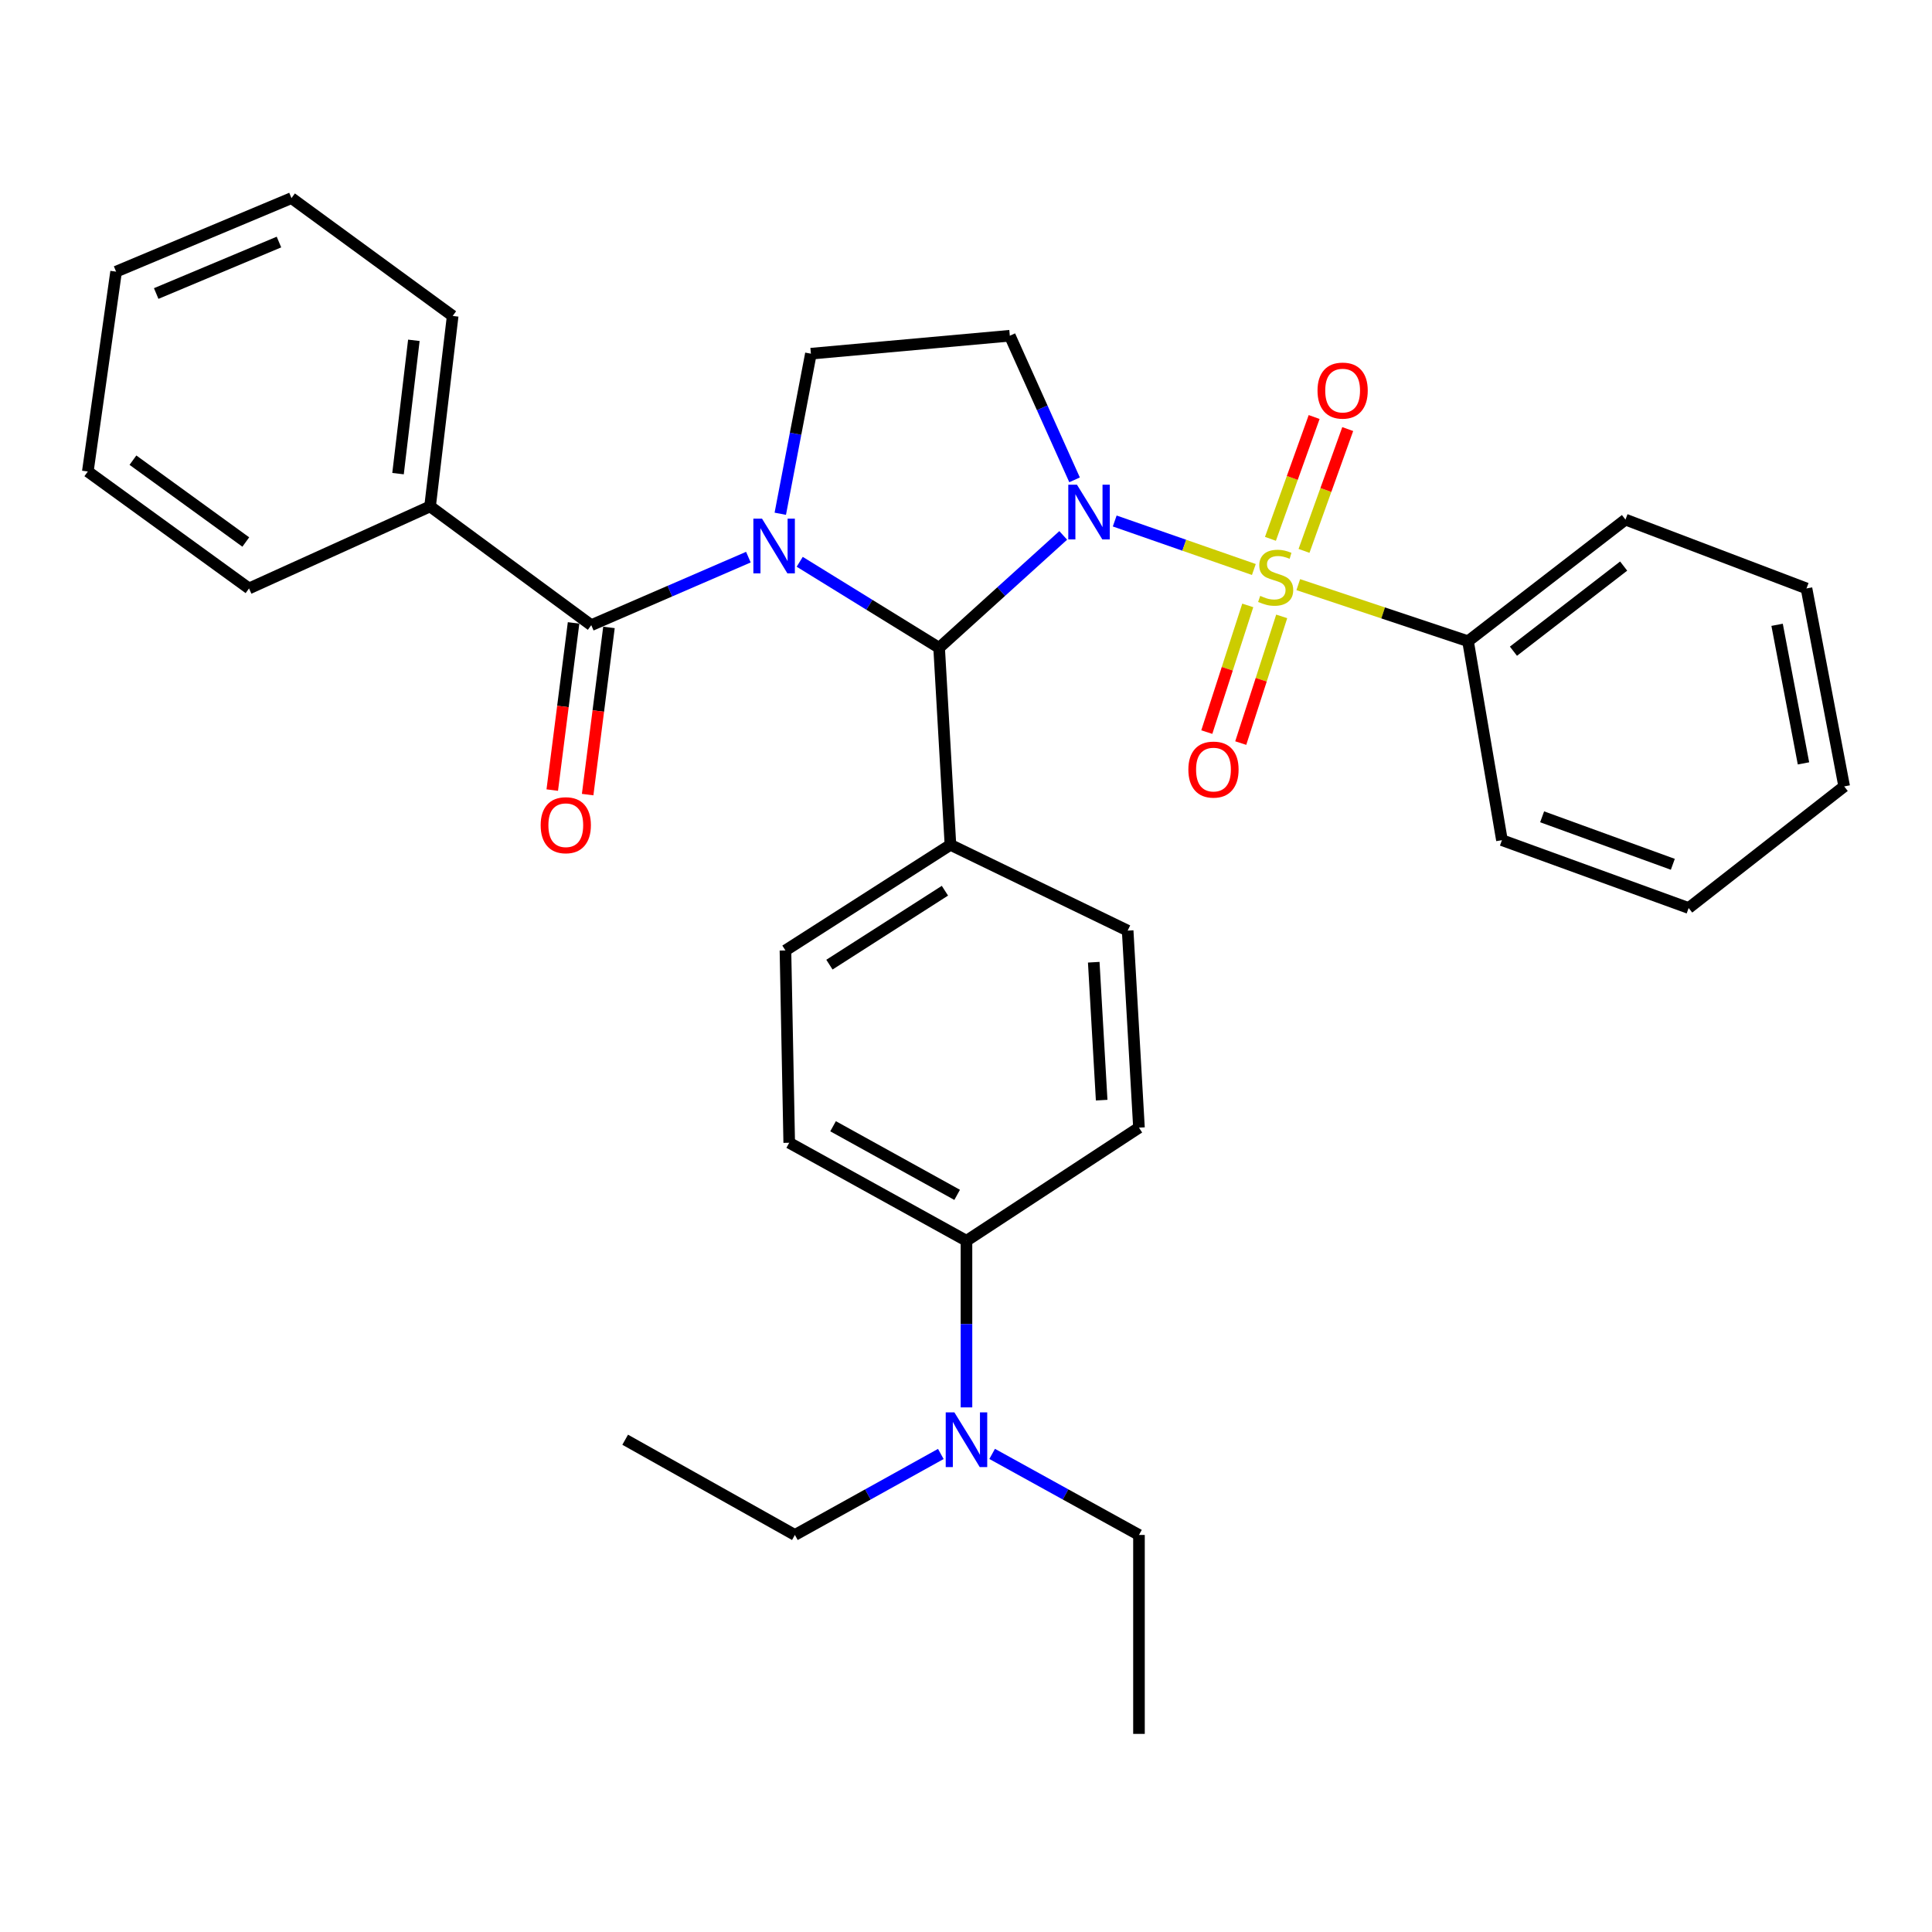 <?xml version='1.0' encoding='iso-8859-1'?>
<svg version='1.1' baseProfile='full'
              xmlns='http://www.w3.org/2000/svg'
                      xmlns:rdkit='http://www.rdkit.org/xml'
                      xmlns:xlink='http://www.w3.org/1999/xlink'
                  xml:space='preserve'
width='1000px' height='1000px' viewBox='0 0 1000 1000'>
<!-- END OF HEADER -->
<rect style='opacity:1.0;fill:#FFFFFF;stroke:none' width='1000' height='1000' x='0' y='0'> </rect>
<path class='bond-0' d='M 576.98,269.664 L 612.988,282.218' style='fill:none;fill-rule:evenodd;stroke:#0000FF;stroke-width:6px;stroke-linecap:butt;stroke-linejoin:miter;stroke-opacity:1' />
<path class='bond-0' d='M 612.988,282.218 L 648.997,294.771' style='fill:none;fill-rule:evenodd;stroke:#CCCC00;stroke-width:6px;stroke-linecap:butt;stroke-linejoin:miter;stroke-opacity:1' />
<path class='bond-2' d='M 550.325,277.127 L 518.207,306.217' style='fill:none;fill-rule:evenodd;stroke:#0000FF;stroke-width:6px;stroke-linecap:butt;stroke-linejoin:miter;stroke-opacity:1' />
<path class='bond-2' d='M 518.207,306.217 L 486.09,335.307' style='fill:none;fill-rule:evenodd;stroke:#000000;stroke-width:6px;stroke-linecap:butt;stroke-linejoin:miter;stroke-opacity:1' />
<path class='bond-4' d='M 556.196,248.367 L 539.438,211.07' style='fill:none;fill-rule:evenodd;stroke:#0000FF;stroke-width:6px;stroke-linecap:butt;stroke-linejoin:miter;stroke-opacity:1' />
<path class='bond-4' d='M 539.438,211.07 L 522.681,173.773' style='fill:none;fill-rule:evenodd;stroke:#000000;stroke-width:6px;stroke-linecap:butt;stroke-linejoin:miter;stroke-opacity:1' />
<path class='bond-6' d='M 674.958,285.137 L 686.268,253.611' style='fill:none;fill-rule:evenodd;stroke:#CCCC00;stroke-width:6px;stroke-linecap:butt;stroke-linejoin:miter;stroke-opacity:1' />
<path class='bond-6' d='M 686.268,253.611 L 697.578,222.086' style='fill:none;fill-rule:evenodd;stroke:#FF0000;stroke-width:6px;stroke-linecap:butt;stroke-linejoin:miter;stroke-opacity:1' />
<path class='bond-6' d='M 657.578,278.902 L 668.888,247.376' style='fill:none;fill-rule:evenodd;stroke:#CCCC00;stroke-width:6px;stroke-linecap:butt;stroke-linejoin:miter;stroke-opacity:1' />
<path class='bond-6' d='M 668.888,247.376 L 680.198,215.851' style='fill:none;fill-rule:evenodd;stroke:#FF0000;stroke-width:6px;stroke-linecap:butt;stroke-linejoin:miter;stroke-opacity:1' />
<path class='bond-7' d='M 645.84,313.361 L 635.238,346.147' style='fill:none;fill-rule:evenodd;stroke:#CCCC00;stroke-width:6px;stroke-linecap:butt;stroke-linejoin:miter;stroke-opacity:1' />
<path class='bond-7' d='M 635.238,346.147 L 624.636,378.934' style='fill:none;fill-rule:evenodd;stroke:#FF0000;stroke-width:6px;stroke-linecap:butt;stroke-linejoin:miter;stroke-opacity:1' />
<path class='bond-7' d='M 663.409,319.042 L 652.807,351.828' style='fill:none;fill-rule:evenodd;stroke:#CCCC00;stroke-width:6px;stroke-linecap:butt;stroke-linejoin:miter;stroke-opacity:1' />
<path class='bond-7' d='M 652.807,351.828 L 642.205,384.615' style='fill:none;fill-rule:evenodd;stroke:#FF0000;stroke-width:6px;stroke-linecap:butt;stroke-linejoin:miter;stroke-opacity:1' />
<path class='bond-8' d='M 671.986,302.607 L 715.917,317.249' style='fill:none;fill-rule:evenodd;stroke:#CCCC00;stroke-width:6px;stroke-linecap:butt;stroke-linejoin:miter;stroke-opacity:1' />
<path class='bond-8' d='M 715.917,317.249 L 759.847,331.891' style='fill:none;fill-rule:evenodd;stroke:#000000;stroke-width:6px;stroke-linecap:butt;stroke-linejoin:miter;stroke-opacity:1' />
<path class='bond-1' d='M 413.93,290.785 L 450.01,313.046' style='fill:none;fill-rule:evenodd;stroke:#0000FF;stroke-width:6px;stroke-linecap:butt;stroke-linejoin:miter;stroke-opacity:1' />
<path class='bond-1' d='M 450.01,313.046 L 486.09,335.307' style='fill:none;fill-rule:evenodd;stroke:#000000;stroke-width:6px;stroke-linecap:butt;stroke-linejoin:miter;stroke-opacity:1' />
<path class='bond-3' d='M 387.363,288.376 L 346.702,305.979' style='fill:none;fill-rule:evenodd;stroke:#0000FF;stroke-width:6px;stroke-linecap:butt;stroke-linejoin:miter;stroke-opacity:1' />
<path class='bond-3' d='M 346.702,305.979 L 306.04,323.582' style='fill:none;fill-rule:evenodd;stroke:#000000;stroke-width:6px;stroke-linecap:butt;stroke-linejoin:miter;stroke-opacity:1' />
<path class='bond-32' d='M 403.874,265.917 L 411.797,224.492' style='fill:none;fill-rule:evenodd;stroke:#0000FF;stroke-width:6px;stroke-linecap:butt;stroke-linejoin:miter;stroke-opacity:1' />
<path class='bond-32' d='M 411.797,224.492 L 419.72,183.067' style='fill:none;fill-rule:evenodd;stroke:#000000;stroke-width:6px;stroke-linecap:butt;stroke-linejoin:miter;stroke-opacity:1' />
<path class='bond-9' d='M 486.09,335.307 L 491.947,437.282' style='fill:none;fill-rule:evenodd;stroke:#000000;stroke-width:6px;stroke-linecap:butt;stroke-linejoin:miter;stroke-opacity:1' />
<path class='bond-10' d='M 296.882,322.414 L 291.365,365.682' style='fill:none;fill-rule:evenodd;stroke:#000000;stroke-width:6px;stroke-linecap:butt;stroke-linejoin:miter;stroke-opacity:1' />
<path class='bond-10' d='M 291.365,365.682 L 285.849,408.949' style='fill:none;fill-rule:evenodd;stroke:#FF0000;stroke-width:6px;stroke-linecap:butt;stroke-linejoin:miter;stroke-opacity:1' />
<path class='bond-10' d='M 315.198,324.749 L 309.682,368.017' style='fill:none;fill-rule:evenodd;stroke:#000000;stroke-width:6px;stroke-linecap:butt;stroke-linejoin:miter;stroke-opacity:1' />
<path class='bond-10' d='M 309.682,368.017 L 304.165,411.285' style='fill:none;fill-rule:evenodd;stroke:#FF0000;stroke-width:6px;stroke-linecap:butt;stroke-linejoin:miter;stroke-opacity:1' />
<path class='bond-11' d='M 306.04,323.582 L 222.601,262.115' style='fill:none;fill-rule:evenodd;stroke:#000000;stroke-width:6px;stroke-linecap:butt;stroke-linejoin:miter;stroke-opacity:1' />
<path class='bond-5' d='M 522.681,173.773 L 419.72,183.067' style='fill:none;fill-rule:evenodd;stroke:#000000;stroke-width:6px;stroke-linecap:butt;stroke-linejoin:miter;stroke-opacity:1' />
<path class='bond-20' d='M 759.847,331.891 L 841.337,268.947' style='fill:none;fill-rule:evenodd;stroke:#000000;stroke-width:6px;stroke-linecap:butt;stroke-linejoin:miter;stroke-opacity:1' />
<path class='bond-20' d='M 783.358,337.062 L 840.401,293.002' style='fill:none;fill-rule:evenodd;stroke:#000000;stroke-width:6px;stroke-linecap:butt;stroke-linejoin:miter;stroke-opacity:1' />
<path class='bond-21' d='M 759.847,331.891 L 777.399,434.861' style='fill:none;fill-rule:evenodd;stroke:#000000;stroke-width:6px;stroke-linecap:butt;stroke-linejoin:miter;stroke-opacity:1' />
<path class='bond-14' d='M 491.947,437.282 L 583.675,481.689' style='fill:none;fill-rule:evenodd;stroke:#000000;stroke-width:6px;stroke-linecap:butt;stroke-linejoin:miter;stroke-opacity:1' />
<path class='bond-15' d='M 491.947,437.282 L 406.549,491.947' style='fill:none;fill-rule:evenodd;stroke:#000000;stroke-width:6px;stroke-linecap:butt;stroke-linejoin:miter;stroke-opacity:1' />
<path class='bond-15' d='M 489.092,461.033 L 429.313,499.299' style='fill:none;fill-rule:evenodd;stroke:#000000;stroke-width:6px;stroke-linecap:butt;stroke-linejoin:miter;stroke-opacity:1' />
<path class='bond-22' d='M 222.601,262.115 L 234.306,163.535' style='fill:none;fill-rule:evenodd;stroke:#000000;stroke-width:6px;stroke-linecap:butt;stroke-linejoin:miter;stroke-opacity:1' />
<path class='bond-22' d='M 206.021,245.151 L 214.214,176.145' style='fill:none;fill-rule:evenodd;stroke:#000000;stroke-width:6px;stroke-linecap:butt;stroke-linejoin:miter;stroke-opacity:1' />
<path class='bond-23' d='M 222.601,262.115 L 128.894,304.573' style='fill:none;fill-rule:evenodd;stroke:#000000;stroke-width:6px;stroke-linecap:butt;stroke-linejoin:miter;stroke-opacity:1' />
<path class='bond-12' d='M 500.246,642.228 L 408.498,591.492' style='fill:none;fill-rule:evenodd;stroke:#000000;stroke-width:6px;stroke-linecap:butt;stroke-linejoin:miter;stroke-opacity:1' />
<path class='bond-12' d='M 495.42,618.459 L 431.196,582.944' style='fill:none;fill-rule:evenodd;stroke:#000000;stroke-width:6px;stroke-linecap:butt;stroke-linejoin:miter;stroke-opacity:1' />
<path class='bond-13' d='M 500.246,642.228 L 500.246,685.346' style='fill:none;fill-rule:evenodd;stroke:#000000;stroke-width:6px;stroke-linecap:butt;stroke-linejoin:miter;stroke-opacity:1' />
<path class='bond-13' d='M 500.246,685.346 L 500.246,728.464' style='fill:none;fill-rule:evenodd;stroke:#0000FF;stroke-width:6px;stroke-linecap:butt;stroke-linejoin:miter;stroke-opacity:1' />
<path class='bond-33' d='M 500.246,642.228 L 589.532,583.675' style='fill:none;fill-rule:evenodd;stroke:#000000;stroke-width:6px;stroke-linecap:butt;stroke-linejoin:miter;stroke-opacity:1' />
<path class='bond-18' d='M 486.967,752.568 L 449.199,773.529' style='fill:none;fill-rule:evenodd;stroke:#0000FF;stroke-width:6px;stroke-linecap:butt;stroke-linejoin:miter;stroke-opacity:1' />
<path class='bond-18' d='M 449.199,773.529 L 411.432,794.489' style='fill:none;fill-rule:evenodd;stroke:#000000;stroke-width:6px;stroke-linecap:butt;stroke-linejoin:miter;stroke-opacity:1' />
<path class='bond-19' d='M 513.536,752.535 L 551.534,773.512' style='fill:none;fill-rule:evenodd;stroke:#0000FF;stroke-width:6px;stroke-linecap:butt;stroke-linejoin:miter;stroke-opacity:1' />
<path class='bond-19' d='M 551.534,773.512 L 589.532,794.489' style='fill:none;fill-rule:evenodd;stroke:#000000;stroke-width:6px;stroke-linecap:butt;stroke-linejoin:miter;stroke-opacity:1' />
<path class='bond-17' d='M 583.675,481.689 L 589.532,583.675' style='fill:none;fill-rule:evenodd;stroke:#000000;stroke-width:6px;stroke-linecap:butt;stroke-linejoin:miter;stroke-opacity:1' />
<path class='bond-17' d='M 566.12,498.046 L 570.22,569.436' style='fill:none;fill-rule:evenodd;stroke:#000000;stroke-width:6px;stroke-linecap:butt;stroke-linejoin:miter;stroke-opacity:1' />
<path class='bond-16' d='M 406.549,491.947 L 408.498,591.492' style='fill:none;fill-rule:evenodd;stroke:#000000;stroke-width:6px;stroke-linecap:butt;stroke-linejoin:miter;stroke-opacity:1' />
<path class='bond-24' d='M 411.432,794.489 L 323.592,745.199' style='fill:none;fill-rule:evenodd;stroke:#000000;stroke-width:6px;stroke-linecap:butt;stroke-linejoin:miter;stroke-opacity:1' />
<path class='bond-25' d='M 589.532,794.489 L 589.532,897.459' style='fill:none;fill-rule:evenodd;stroke:#000000;stroke-width:6px;stroke-linecap:butt;stroke-linejoin:miter;stroke-opacity:1' />
<path class='bond-28' d='M 841.337,268.947 L 935.035,304.573' style='fill:none;fill-rule:evenodd;stroke:#000000;stroke-width:6px;stroke-linecap:butt;stroke-linejoin:miter;stroke-opacity:1' />
<path class='bond-29' d='M 777.399,434.861 L 874.04,469.985' style='fill:none;fill-rule:evenodd;stroke:#000000;stroke-width:6px;stroke-linecap:butt;stroke-linejoin:miter;stroke-opacity:1' />
<path class='bond-29' d='M 798.202,422.776 L 865.851,447.362' style='fill:none;fill-rule:evenodd;stroke:#000000;stroke-width:6px;stroke-linecap:butt;stroke-linejoin:miter;stroke-opacity:1' />
<path class='bond-27' d='M 234.306,163.535 L 150.866,102.541' style='fill:none;fill-rule:evenodd;stroke:#000000;stroke-width:6px;stroke-linecap:butt;stroke-linejoin:miter;stroke-opacity:1' />
<path class='bond-26' d='M 128.894,304.573 L 45.455,244.051' style='fill:none;fill-rule:evenodd;stroke:#000000;stroke-width:6px;stroke-linecap:butt;stroke-linejoin:miter;stroke-opacity:1' />
<path class='bond-26' d='M 127.219,280.548 L 68.812,238.183' style='fill:none;fill-rule:evenodd;stroke:#000000;stroke-width:6px;stroke-linecap:butt;stroke-linejoin:miter;stroke-opacity:1' />
<path class='bond-31' d='M 45.455,244.051 L 60.093,140.608' style='fill:none;fill-rule:evenodd;stroke:#000000;stroke-width:6px;stroke-linecap:butt;stroke-linejoin:miter;stroke-opacity:1' />
<path class='bond-35' d='M 150.866,102.541 L 60.093,140.608' style='fill:none;fill-rule:evenodd;stroke:#000000;stroke-width:6px;stroke-linecap:butt;stroke-linejoin:miter;stroke-opacity:1' />
<path class='bond-35' d='M 144.391,125.279 L 80.85,151.926' style='fill:none;fill-rule:evenodd;stroke:#000000;stroke-width:6px;stroke-linecap:butt;stroke-linejoin:miter;stroke-opacity:1' />
<path class='bond-34' d='M 935.035,304.573 L 954.545,407.041' style='fill:none;fill-rule:evenodd;stroke:#000000;stroke-width:6px;stroke-linecap:butt;stroke-linejoin:miter;stroke-opacity:1' />
<path class='bond-34' d='M 919.823,323.397 L 933.48,395.125' style='fill:none;fill-rule:evenodd;stroke:#000000;stroke-width:6px;stroke-linecap:butt;stroke-linejoin:miter;stroke-opacity:1' />
<path class='bond-30' d='M 874.04,469.985 L 954.545,407.041' style='fill:none;fill-rule:evenodd;stroke:#000000;stroke-width:6px;stroke-linecap:butt;stroke-linejoin:miter;stroke-opacity:1' />
<path  class='atom-0' d='M 557.422 250.869
L 566.702 265.869
Q 567.622 267.349, 569.102 270.029
Q 570.582 272.709, 570.662 272.869
L 570.662 250.869
L 574.422 250.869
L 574.422 279.189
L 570.542 279.189
L 560.582 262.789
Q 559.422 260.869, 558.182 258.669
Q 556.982 256.469, 556.622 255.789
L 556.622 279.189
L 552.942 279.189
L 552.942 250.869
L 557.422 250.869
' fill='#0000FF'/>
<path  class='atom-1' d='M 652.282 308.426
Q 652.602 308.546, 653.922 309.106
Q 655.242 309.666, 656.682 310.026
Q 658.162 310.346, 659.602 310.346
Q 662.282 310.346, 663.842 309.066
Q 665.402 307.746, 665.402 305.466
Q 665.402 303.906, 664.602 302.946
Q 663.842 301.986, 662.642 301.466
Q 661.442 300.946, 659.442 300.346
Q 656.922 299.586, 655.402 298.866
Q 653.922 298.146, 652.842 296.626
Q 651.802 295.106, 651.802 292.546
Q 651.802 288.986, 654.202 286.786
Q 656.642 284.586, 661.442 284.586
Q 664.722 284.586, 668.442 286.146
L 667.522 289.226
Q 664.122 287.826, 661.562 287.826
Q 658.802 287.826, 657.282 288.986
Q 655.762 290.106, 655.802 292.066
Q 655.802 293.586, 656.562 294.506
Q 657.362 295.426, 658.482 295.946
Q 659.642 296.466, 661.562 297.066
Q 664.122 297.866, 665.642 298.666
Q 667.162 299.466, 668.242 301.106
Q 669.362 302.706, 669.362 305.466
Q 669.362 309.386, 666.722 311.506
Q 664.122 313.586, 659.762 313.586
Q 657.242 313.586, 655.322 313.026
Q 653.442 312.506, 651.202 311.586
L 652.282 308.426
' fill='#CCCC00'/>
<path  class='atom-2' d='M 394.421 268.451
L 403.701 283.451
Q 404.621 284.931, 406.101 287.611
Q 407.581 290.291, 407.661 290.451
L 407.661 268.451
L 411.421 268.451
L 411.421 296.771
L 407.541 296.771
L 397.581 280.371
Q 396.421 278.451, 395.181 276.251
Q 393.981 274.051, 393.621 273.371
L 393.621 296.771
L 389.941 296.771
L 389.941 268.451
L 394.421 268.451
' fill='#0000FF'/>
<path  class='atom-7' d='M 681.944 202.165
Q 681.944 195.365, 685.304 191.565
Q 688.664 187.765, 694.944 187.765
Q 701.224 187.765, 704.584 191.565
Q 707.944 195.365, 707.944 202.165
Q 707.944 209.045, 704.544 212.965
Q 701.144 216.845, 694.944 216.845
Q 688.704 216.845, 685.304 212.965
Q 681.944 209.085, 681.944 202.165
M 694.944 213.645
Q 699.264 213.645, 701.584 210.765
Q 703.944 207.845, 703.944 202.165
Q 703.944 196.605, 701.584 193.805
Q 699.264 190.965, 694.944 190.965
Q 690.624 190.965, 688.264 193.765
Q 685.944 196.565, 685.944 202.165
Q 685.944 207.885, 688.264 210.765
Q 690.624 213.645, 694.944 213.645
' fill='#FF0000'/>
<path  class='atom-8' d='M 615.093 398.33
Q 615.093 391.53, 618.453 387.73
Q 621.813 383.93, 628.093 383.93
Q 634.373 383.93, 637.733 387.73
Q 641.093 391.53, 641.093 398.33
Q 641.093 405.21, 637.693 409.13
Q 634.293 413.01, 628.093 413.01
Q 621.853 413.01, 618.453 409.13
Q 615.093 405.25, 615.093 398.33
M 628.093 409.81
Q 632.413 409.81, 634.733 406.93
Q 637.093 404.01, 637.093 398.33
Q 637.093 392.77, 634.733 389.97
Q 632.413 387.13, 628.093 387.13
Q 623.773 387.13, 621.413 389.93
Q 619.093 392.73, 619.093 398.33
Q 619.093 404.05, 621.413 406.93
Q 623.773 409.81, 628.093 409.81
' fill='#FF0000'/>
<path  class='atom-11' d='M 279.848 427.125
Q 279.848 420.325, 283.208 416.525
Q 286.568 412.725, 292.848 412.725
Q 299.128 412.725, 302.488 416.525
Q 305.848 420.325, 305.848 427.125
Q 305.848 434.005, 302.448 437.925
Q 299.048 441.805, 292.848 441.805
Q 286.608 441.805, 283.208 437.925
Q 279.848 434.045, 279.848 427.125
M 292.848 438.605
Q 297.168 438.605, 299.488 435.725
Q 301.848 432.805, 301.848 427.125
Q 301.848 421.565, 299.488 418.765
Q 297.168 415.925, 292.848 415.925
Q 288.528 415.925, 286.168 418.725
Q 283.848 421.525, 283.848 427.125
Q 283.848 432.845, 286.168 435.725
Q 288.528 438.605, 292.848 438.605
' fill='#FF0000'/>
<path  class='atom-14' d='M 493.986 731.039
L 503.266 746.039
Q 504.186 747.519, 505.666 750.199
Q 507.146 752.879, 507.226 753.039
L 507.226 731.039
L 510.986 731.039
L 510.986 759.359
L 507.106 759.359
L 497.146 742.959
Q 495.986 741.039, 494.746 738.839
Q 493.546 736.639, 493.186 735.959
L 493.186 759.359
L 489.506 759.359
L 489.506 731.039
L 493.986 731.039
' fill='#0000FF'/>
</svg>

